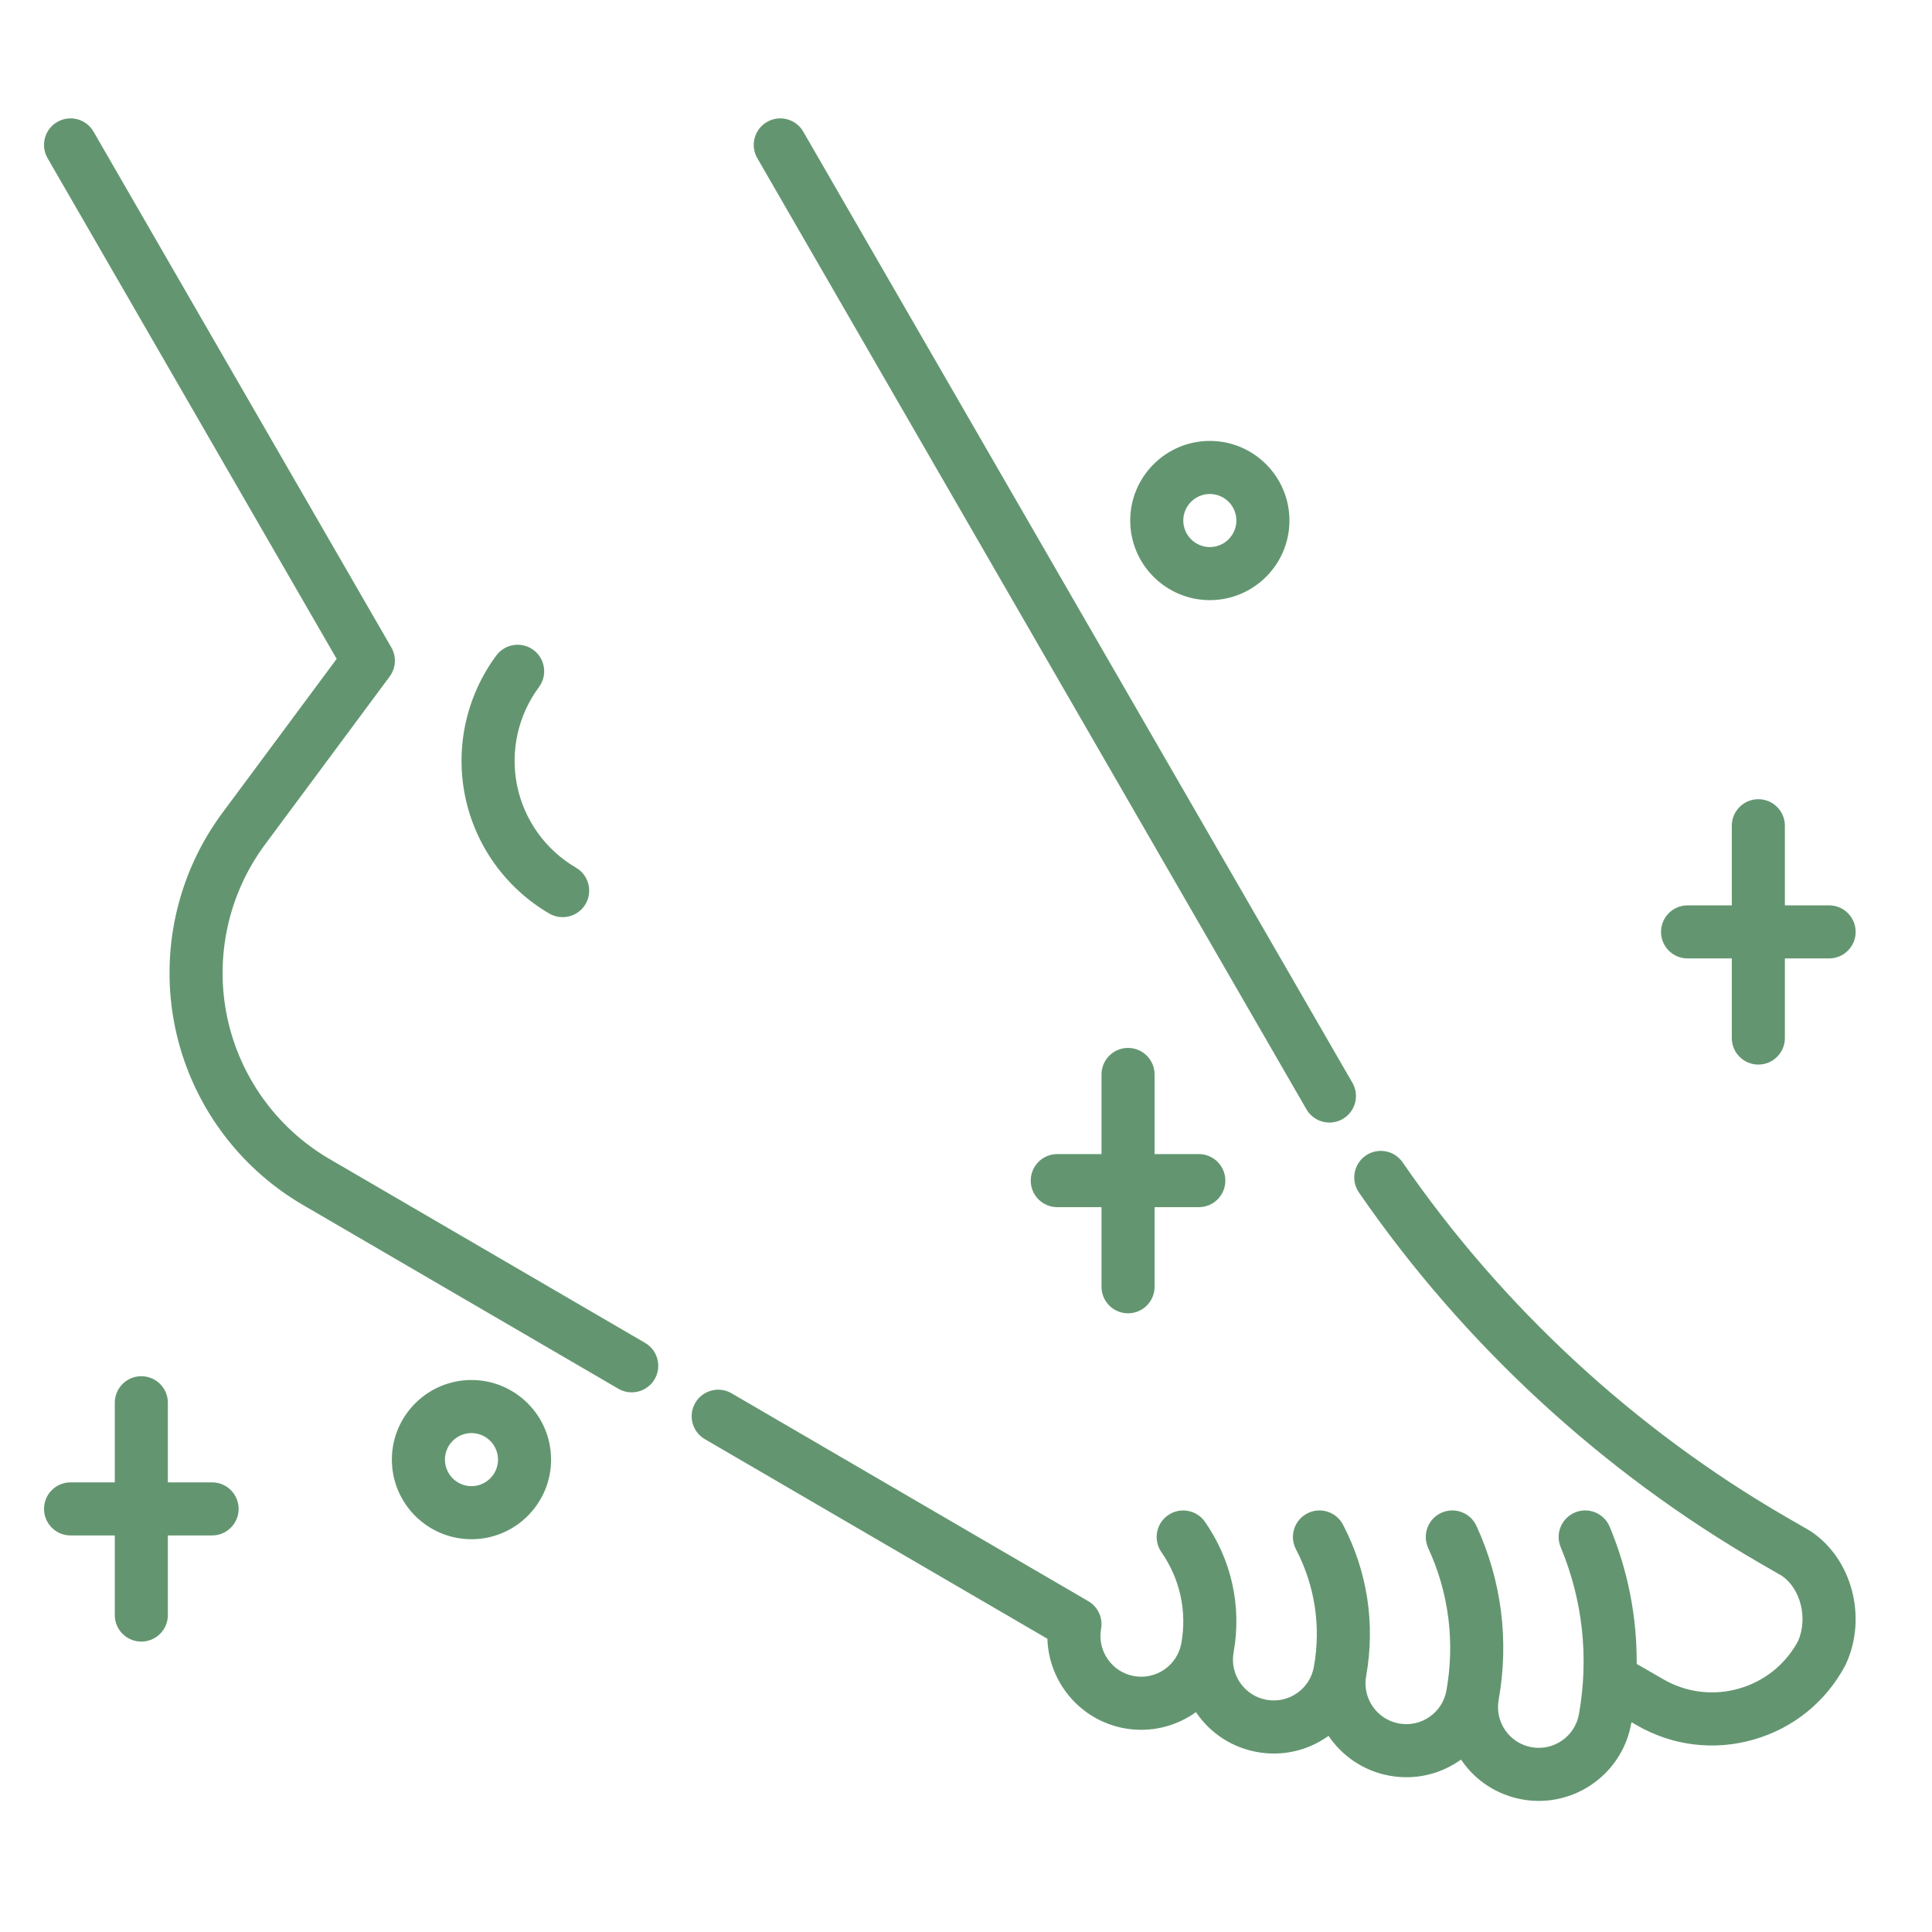 <?xml version="1.0" encoding="UTF-8" standalone="no"?>
<!DOCTYPE svg PUBLIC "-//W3C//DTD SVG 1.1//EN" "http://www.w3.org/Graphics/SVG/1.1/DTD/svg11.dtd">
<svg width="100%" height="100%" viewBox="0 0 135 135" version="1.1" xmlns="http://www.w3.org/2000/svg" xmlns:xlink="http://www.w3.org/1999/xlink" xml:space="preserve" xmlns:serif="http://www.serif.com/" style="fill-rule:evenodd;clip-rule:evenodd;stroke-linejoin:round;stroke-miterlimit:2;">
    <g transform="matrix(0.547,0,0,0.547,-951.888,-147.958)">
        <g id="Artboard3">
            <rect x="1738.72" y="270.258" width="245.876" height="245.876" style="fill:none;"/>
            <g transform="matrix(0.452,0,0,0.452,1745.82,277.366)">
                <path d="M422.467,493.759C420.922,493.759 419.358,493.623 417.785,493.342C410.81,492.095 404.74,488.206 400.69,482.393C400.617,482.289 400.544,482.183 400.473,482.078C400.369,482.152 400.265,482.226 400.16,482.299C394.347,486.349 387.305,487.893 380.33,486.645C372.996,485.332 366.902,481.107 363.029,475.373C362.922,475.449 362.814,475.525 362.706,475.602C356.893,479.653 349.854,481.197 342.875,479.947C335.902,478.7 329.831,474.811 325.781,468.998C325.706,468.89 325.632,468.781 325.557,468.672C319.936,472.708 312.753,474.559 305.422,473.249C292.862,471.003 283.94,460.209 283.576,447.933L186.763,391.52C183.184,389.434 181.973,384.842 184.059,381.263C186.144,377.686 190.736,376.476 194.315,378.559L295.141,437.31C297.861,438.896 299.302,442.011 298.747,445.111C297.629,451.366 301.808,457.365 308.062,458.484C314.312,459.606 320.316,455.423 321.435,449.168C323.052,440.127 321.051,430.996 315.8,423.459C313.433,420.06 314.269,415.386 317.667,413.018C321.067,410.651 325.74,411.487 328.108,414.885C335.648,425.71 338.522,438.823 336.2,451.81C336.199,451.817 336.198,451.823 336.196,451.83C335.661,454.853 336.332,457.906 338.088,460.427C339.848,462.952 342.484,464.642 345.515,465.184C348.548,465.723 351.605,465.055 354.131,463.296C356.656,461.536 358.346,458.9 358.888,455.869C360.937,444.415 359.184,432.923 353.819,422.634C351.904,418.961 353.329,414.431 357.002,412.516C360.671,410.602 365.204,412.024 367.12,415.699C374.029,428.949 376.291,443.743 373.659,458.485C373.657,458.494 373.656,458.502 373.654,458.51C372.536,464.765 376.715,470.764 382.97,471.883C385.998,472.425 389.059,471.755 391.585,469.995C394.11,468.235 395.8,465.598 396.342,462.567C398.797,448.839 397.021,434.917 391.204,422.304C389.47,418.543 391.112,414.087 394.874,412.353C398.634,410.619 403.091,412.261 404.825,416.023C411.933,431.435 414.106,448.444 411.107,465.208C411.106,465.214 411.105,465.221 411.104,465.227C410.568,468.251 411.239,471.303 412.995,473.825C414.755,476.35 417.392,478.04 420.423,478.582C426.675,479.702 432.677,475.522 433.796,469.266C436.653,453.285 434.872,436.96 428.645,422.057C427.047,418.236 428.851,413.842 432.673,412.245C436.491,410.645 440.888,412.451 442.485,416.273C447.641,428.612 450.214,441.774 450.121,455.039L457.629,459.374C464.18,463.156 471.791,464.088 479.06,462.001C486.25,459.937 492.163,455.178 495.73,448.588C498.525,442.202 496.485,433.883 491.224,430.19L485.183,426.702C440.285,400.779 401.016,364.506 371.621,321.803C369.272,318.391 370.135,313.721 373.546,311.372C376.958,309.021 381.629,309.886 383.977,313.297C412.115,354.175 449.705,388.898 492.682,413.712L498.973,417.344C499.121,417.429 499.266,417.519 499.408,417.615C510.97,425.385 515.31,441.811 509.291,455.011C509.228,455.148 509.162,455.282 509.091,455.415C503.61,465.741 494.414,473.201 483.199,476.42C471.981,479.642 460.236,478.202 450.131,472.366L448.636,471.503C448.612,471.639 448.588,471.774 448.564,471.909C446.27,484.726 435.063,493.759 422.467,493.759ZM27.501,448.732C23.359,448.732 20.001,445.375 20.001,441.232L20.001,418.732L7.501,418.732C3.359,418.732 0.001,415.375 0.001,411.232C0.001,407.089 3.359,403.732 7.501,403.732L20.001,403.732L20.001,381.232C20.001,377.089 23.359,373.732 27.501,373.732C31.643,373.732 35.001,377.089 35.001,381.232L35.001,403.732L47.501,403.732C51.643,403.732 55.001,407.089 55.001,411.232C55.001,415.375 51.643,418.732 47.501,418.732L35.001,418.732L35.001,441.232C35.001,445.375 31.643,448.732 27.501,448.732ZM120.808,419.801C108.401,419.801 98.308,409.707 98.308,397.301C98.308,384.895 108.401,374.801 120.808,374.801C133.215,374.801 143.308,384.895 143.308,397.301C143.308,409.707 133.215,419.801 120.808,419.801ZM120.808,389.801C116.672,389.801 113.308,393.165 113.308,397.301C113.308,401.437 116.672,404.801 120.808,404.801C124.944,404.801 128.308,401.437 128.308,397.301C128.308,393.165 124.944,389.801 120.808,389.801ZM166.089,378.294C164.807,378.294 163.508,377.965 162.32,377.273L73.146,325.311C54.519,314.457 41.35,296.12 37.016,275.001C32.682,253.882 37.564,231.84 50.411,214.527L82.707,171.002L1.006,29.493C-1.065,25.906 0.164,21.319 3.751,19.248C7.338,17.178 11.925,18.405 13.996,21.993L98.16,167.767C99.655,170.356 99.469,173.585 97.688,175.986L62.458,223.465C52.151,237.357 48.234,255.041 51.711,271.986C55.189,288.929 65.754,303.642 80.699,312.35L169.873,364.312C173.452,366.398 174.663,370.99 172.577,374.569C171.183,376.96 168.67,378.294 166.089,378.294ZM306.366,355.953C302.223,355.953 298.866,352.596 298.866,348.453L298.866,325.953L286.366,325.953C282.223,325.953 278.866,322.596 278.866,318.453C278.866,314.31 282.223,310.953 286.366,310.953L298.866,310.953L298.866,288.453C298.866,284.31 302.223,280.953 306.366,280.953C310.509,280.953 313.866,284.31 313.866,288.453L313.866,310.953L326.366,310.953C330.509,310.953 333.866,314.31 333.866,318.453C333.866,322.596 330.509,325.953 326.366,325.953L313.866,325.953L313.866,348.453C313.866,352.595 310.508,355.953 306.366,355.953ZM363.286,302.048C360.694,302.048 358.174,300.703 356.784,298.297L201.588,29.493C199.517,25.906 200.746,21.319 204.333,19.248C207.92,17.178 212.506,18.405 214.578,21.993L369.775,290.797C371.846,294.384 370.617,298.971 367.03,301.042C365.849,301.723 364.559,302.048 363.286,302.048ZM484.501,285.658C480.358,285.658 477.001,282.301 477.001,278.158L477.001,255.658L464.501,255.658C460.358,255.658 457.001,252.301 457.001,248.158C457.001,244.015 460.358,240.658 464.501,240.658L477.001,240.658L477.001,218.158C477.001,214.015 480.358,210.658 484.501,210.658C488.644,210.658 492.001,214.015 492.001,218.158L492.001,240.658L504.501,240.658C508.644,240.658 512.001,244.015 512.001,248.158C512.001,252.301 508.644,255.658 504.501,255.658L492.001,255.658L492.001,278.158C492.001,282.301 488.644,285.658 484.501,285.658ZM146.574,243.997C145.292,243.997 143.992,243.668 142.805,242.976C130.541,235.83 121.87,223.756 119.016,209.852C116.162,195.947 119.377,181.434 127.835,170.035C130.303,166.709 135.001,166.014 138.327,168.48C141.653,170.949 142.349,175.646 139.881,178.972C133.962,186.95 131.713,197.106 133.71,206.836C135.707,216.566 141.774,225.015 150.356,230.015C153.935,232.101 155.146,236.693 153.06,240.271C151.668,242.663 149.156,243.997 146.574,243.997ZM329.482,154.398C317.076,154.398 306.982,144.304 306.982,131.898C306.982,119.492 317.076,109.398 329.482,109.398C341.888,109.398 351.982,119.492 351.982,131.898C351.982,144.304 341.888,154.398 329.482,154.398ZM329.482,124.398C325.346,124.398 321.982,127.762 321.982,131.898C321.982,136.034 325.346,139.398 329.482,139.398C333.618,139.398 336.982,136.034 336.982,131.898C336.982,127.762 333.618,124.398 329.482,124.398Z" style="fill:rgb(99,150,112);fill-rule:nonzero;"/>
            </g>
        </g>
    </g>
</svg>
